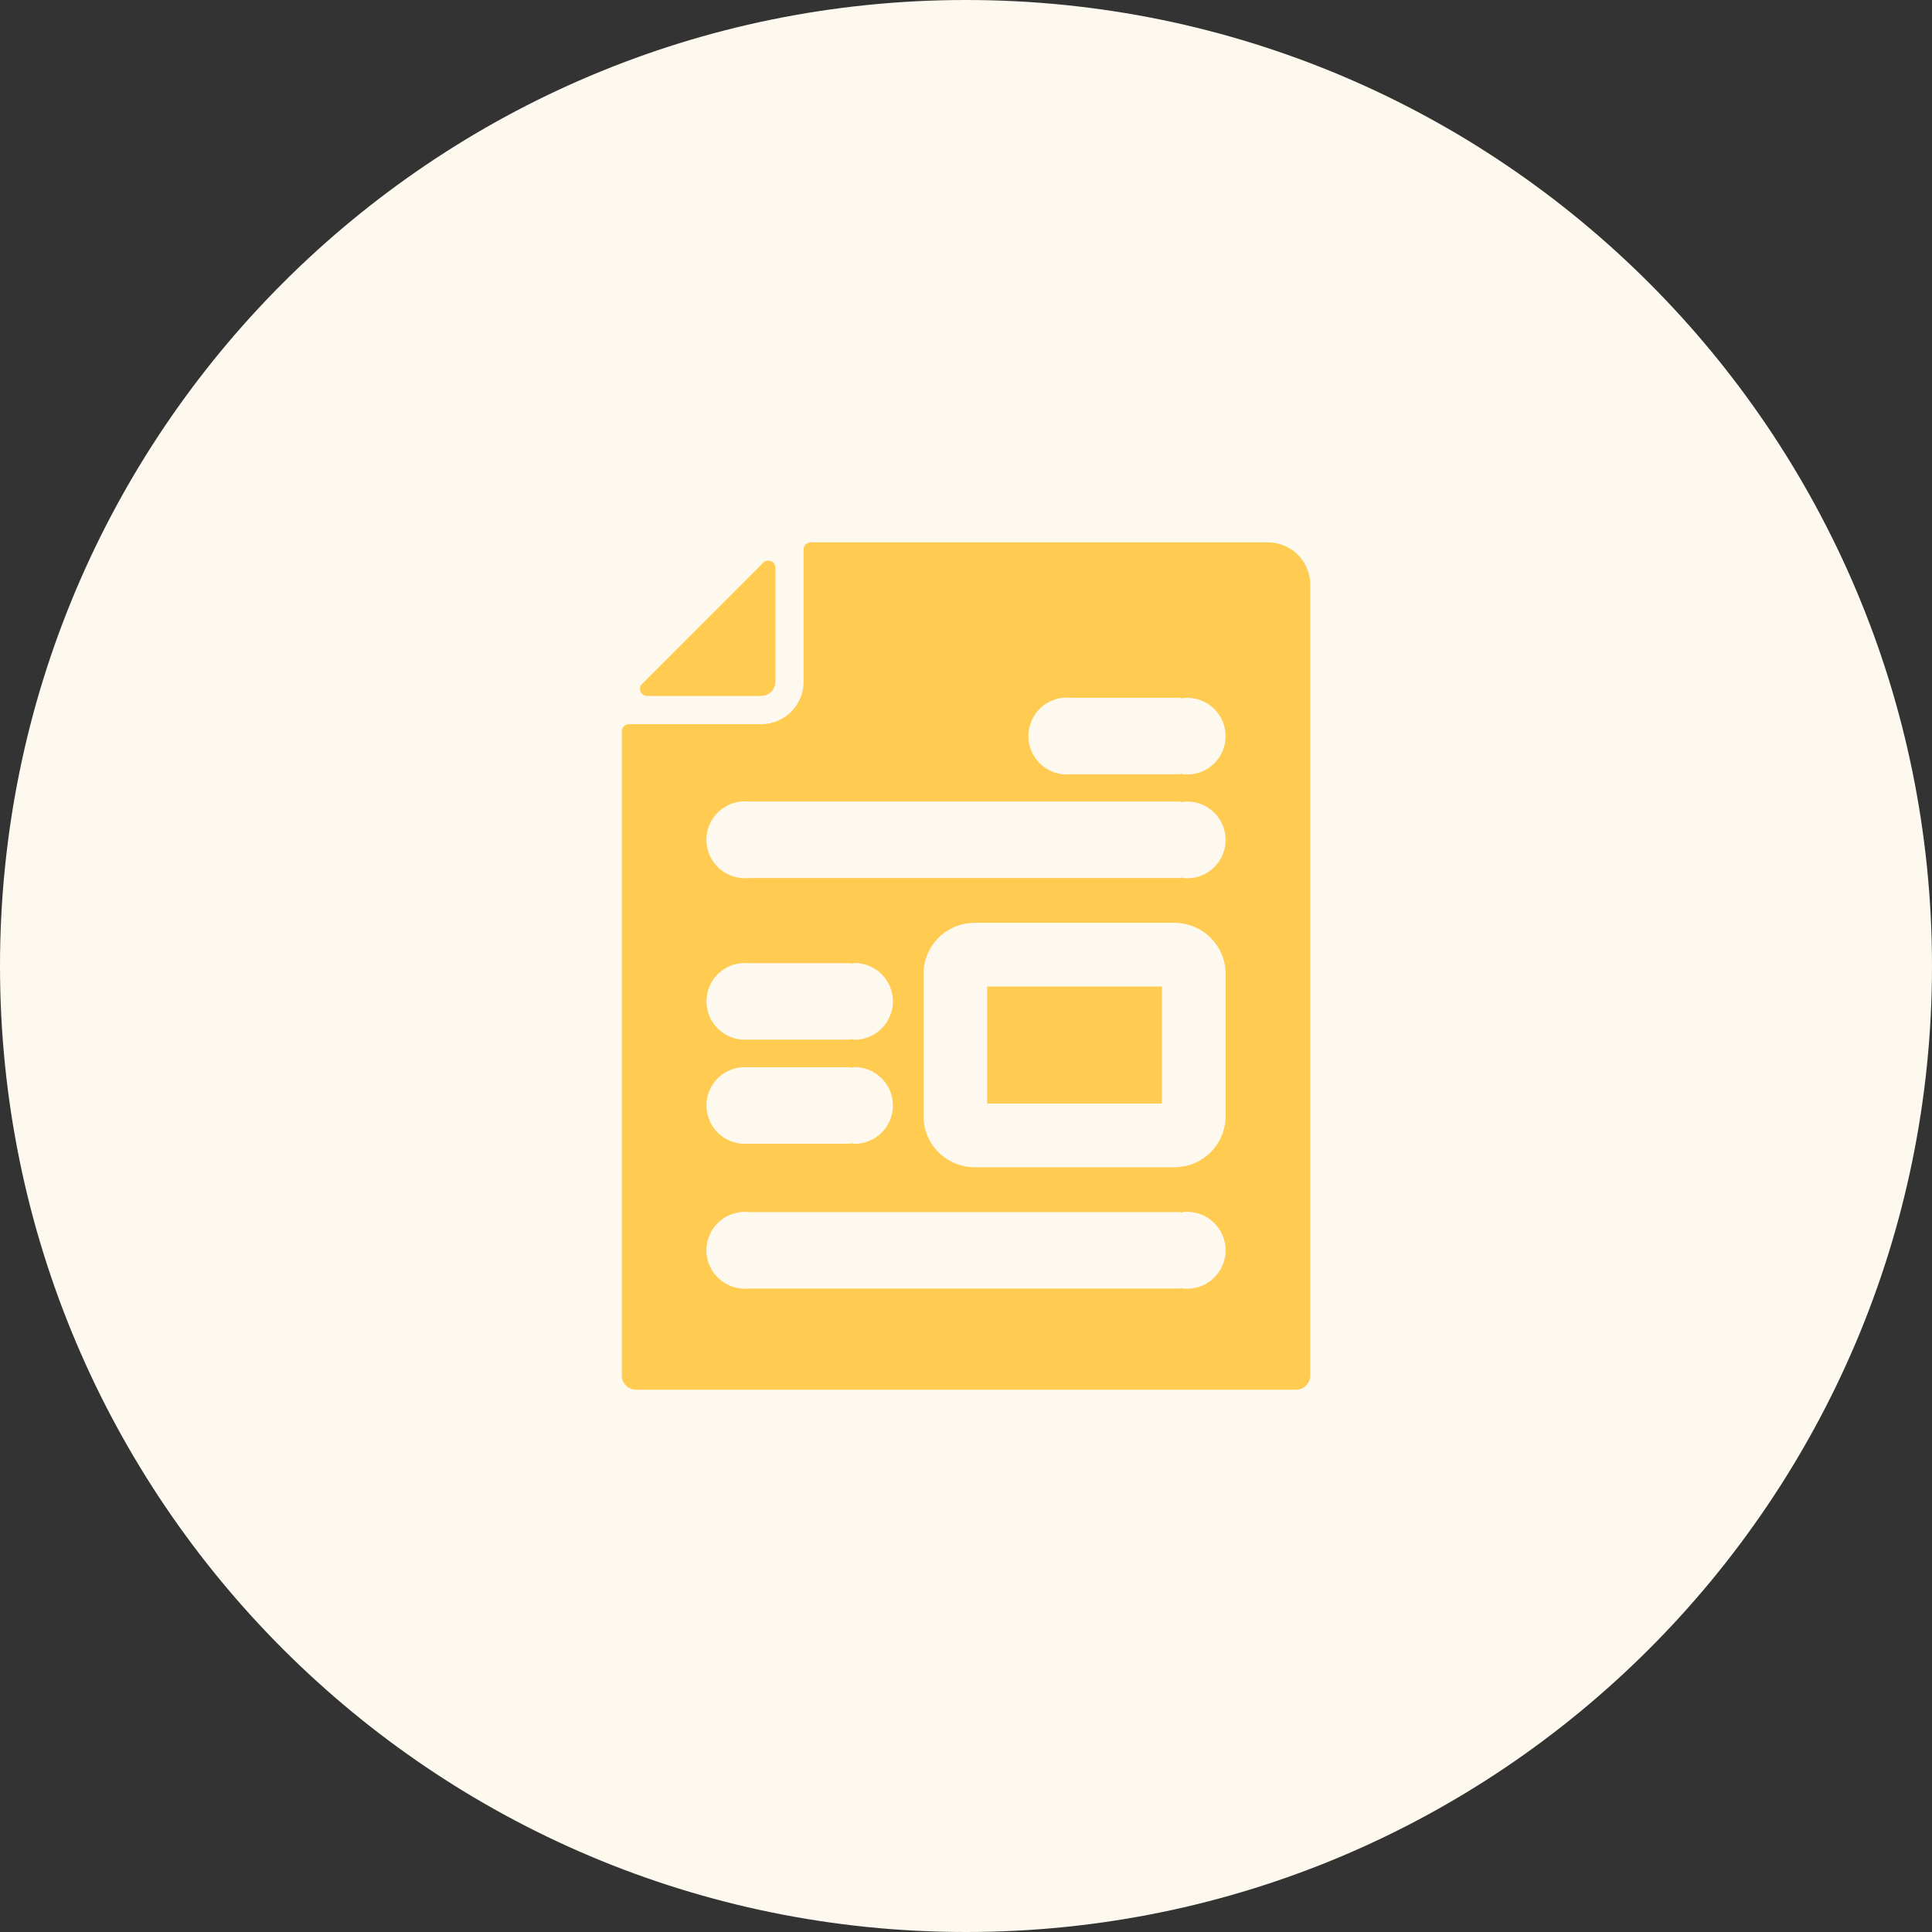 <svg width="40" height="40" viewBox="0 0 40 40" fill="none" xmlns="http://www.w3.org/2000/svg">
<rect x="0" y="0" width="40" height="40" fill="#333333" stroke="none"/>
<g clip-path="url(#clip0_1892_889)">
<path d="M20 40C31.046 40 40 31.046 40 20C40 8.954 31.046 0 20 0C8.954 0 0 8.954 0 20C0 31.046 8.954 40 20 40Z" fill="#FDF9EF"/>
<path d="M13.398 14.408H15.761C15.838 14.408 15.912 14.377 15.967 14.323C16.022 14.268 16.053 14.193 16.053 14.116V11.753C16.053 11.724 16.044 11.695 16.028 11.671C16.012 11.647 15.989 11.628 15.963 11.617C15.936 11.606 15.906 11.603 15.878 11.609C15.85 11.615 15.823 11.629 15.803 11.649L13.294 14.159C13.273 14.179 13.259 14.205 13.254 14.234C13.248 14.262 13.251 14.291 13.262 14.318C13.273 14.345 13.292 14.368 13.316 14.384C13.34 14.4 13.369 14.408 13.398 14.408Z" fill="#FFCB50"/>
<path d="M24.056 20.425H20.439V22.847H24.056V20.425Z" fill="#FFCB50"/>
<path d="M26.25 11.229H16.784C16.745 11.229 16.708 11.244 16.681 11.272C16.653 11.299 16.638 11.336 16.638 11.375V14.116C16.638 14.231 16.615 14.345 16.571 14.451C16.527 14.558 16.462 14.655 16.381 14.736C16.299 14.818 16.203 14.882 16.096 14.926C15.99 14.97 15.876 14.993 15.761 14.993H13.02C12.981 14.993 12.944 15.008 12.917 15.036C12.889 15.063 12.874 15.1 12.874 15.139V28.479C12.874 28.518 12.881 28.556 12.896 28.591C12.911 28.627 12.932 28.659 12.96 28.686C12.987 28.713 13.019 28.735 13.054 28.749C13.09 28.764 13.128 28.772 13.166 28.772H26.834C26.912 28.772 26.986 28.741 27.041 28.686C27.096 28.631 27.127 28.557 27.127 28.479V12.106C27.127 11.873 27.034 11.65 26.87 11.486C26.706 11.321 26.483 11.229 26.25 11.229ZM17.683 19.937C17.788 19.936 17.892 19.956 17.99 19.995C18.087 20.035 18.176 20.093 18.251 20.167C18.325 20.241 18.385 20.329 18.425 20.426C18.466 20.523 18.487 20.627 18.487 20.732C18.487 20.837 18.466 20.941 18.425 21.038C18.385 21.135 18.325 21.223 18.251 21.297C18.176 21.371 18.087 21.429 17.99 21.469C17.892 21.508 17.788 21.528 17.683 21.527C17.657 21.523 17.63 21.518 17.604 21.511V21.524H15.446L15.43 21.527C15.325 21.528 15.22 21.508 15.123 21.469C15.026 21.429 14.937 21.371 14.862 21.297C14.787 21.223 14.728 21.135 14.688 21.038C14.647 20.941 14.626 20.837 14.626 20.732C14.626 20.627 14.647 20.523 14.688 20.426C14.728 20.329 14.787 20.241 14.862 20.167C14.937 20.093 15.026 20.035 15.123 19.995C15.22 19.956 15.325 19.936 15.43 19.937L15.446 19.941H17.604V19.953C17.63 19.947 17.657 19.941 17.683 19.937ZM15.43 22.093L15.447 22.096H17.605V22.109C17.632 22.106 17.655 22.093 17.683 22.093C17.788 22.092 17.892 22.111 17.99 22.151C18.087 22.19 18.176 22.249 18.251 22.323C18.326 22.396 18.385 22.485 18.425 22.581C18.466 22.678 18.487 22.782 18.487 22.888C18.487 22.993 18.466 23.097 18.425 23.194C18.385 23.291 18.326 23.379 18.251 23.453C18.176 23.527 18.087 23.585 17.99 23.624C17.892 23.664 17.788 23.683 17.683 23.682C17.657 23.678 17.63 23.673 17.605 23.666V23.679H15.446L15.43 23.682C15.325 23.683 15.22 23.664 15.123 23.624C15.026 23.585 14.937 23.527 14.862 23.453C14.787 23.379 14.728 23.291 14.688 23.194C14.647 23.097 14.626 22.993 14.626 22.888C14.626 22.782 14.647 22.678 14.688 22.581C14.728 22.485 14.787 22.396 14.862 22.323C14.937 22.249 15.026 22.19 15.123 22.151C15.22 22.111 15.325 22.092 15.43 22.093ZM24.524 26.681C24.494 26.681 24.47 26.668 24.441 26.665V26.677H15.493L15.476 26.681C15.367 26.688 15.258 26.673 15.155 26.636C15.052 26.6 14.958 26.543 14.878 26.468C14.798 26.393 14.735 26.303 14.691 26.203C14.648 26.103 14.625 25.995 14.625 25.886C14.625 25.777 14.648 25.669 14.691 25.569C14.735 25.468 14.798 25.378 14.878 25.304C14.958 25.229 15.052 25.172 15.155 25.136C15.258 25.099 15.367 25.084 15.476 25.091C15.482 25.091 15.487 25.094 15.493 25.095H24.441V25.107C24.47 25.104 24.495 25.091 24.524 25.091C24.633 25.084 24.742 25.099 24.845 25.136C24.948 25.172 25.042 25.229 25.122 25.304C25.202 25.378 25.265 25.468 25.309 25.569C25.352 25.669 25.375 25.777 25.375 25.886C25.375 25.995 25.352 26.103 25.309 26.203C25.265 26.303 25.202 26.393 25.122 26.468C25.042 26.543 24.948 26.6 24.845 26.636C24.742 26.673 24.633 26.688 24.524 26.681ZM25.375 23.109C25.375 23.389 25.263 23.658 25.065 23.856C24.867 24.054 24.599 24.166 24.319 24.166H20.176C19.896 24.166 19.627 24.054 19.429 23.856C19.232 23.658 19.12 23.389 19.12 23.109V20.163C19.12 19.883 19.232 19.614 19.43 19.416C19.628 19.218 19.896 19.107 20.176 19.106H24.319C24.599 19.107 24.867 19.218 25.065 19.416C25.263 19.614 25.375 19.883 25.375 20.163L25.375 23.109ZM24.524 18.181C24.494 18.181 24.47 18.168 24.441 18.166V18.178H15.493L15.476 18.181C15.367 18.189 15.258 18.174 15.155 18.137C15.052 18.101 14.958 18.043 14.878 17.969C14.798 17.894 14.735 17.804 14.691 17.704C14.648 17.604 14.625 17.496 14.625 17.387C14.625 17.277 14.648 17.169 14.691 17.069C14.735 16.969 14.798 16.879 14.878 16.805C14.958 16.73 15.052 16.673 15.155 16.636C15.258 16.6 15.367 16.585 15.476 16.592C15.482 16.592 15.487 16.595 15.493 16.595H24.441V16.608C24.552 16.588 24.666 16.592 24.775 16.619C24.884 16.647 24.986 16.697 25.074 16.767C25.163 16.837 25.235 16.925 25.287 17.025C25.338 17.125 25.368 17.235 25.374 17.347C25.38 17.46 25.362 17.572 25.321 17.677C25.28 17.782 25.218 17.877 25.137 17.956C25.057 18.035 24.96 18.096 24.855 18.135C24.749 18.174 24.637 18.189 24.524 18.181ZM24.524 16.033C24.494 16.033 24.47 16.02 24.441 16.018V16.03H22.159L22.142 16.033C22.033 16.041 21.924 16.026 21.821 15.989C21.718 15.952 21.624 15.895 21.544 15.82C21.464 15.746 21.401 15.656 21.357 15.556C21.314 15.456 21.291 15.348 21.291 15.239C21.291 15.129 21.314 15.021 21.357 14.921C21.401 14.821 21.464 14.731 21.544 14.656C21.624 14.582 21.718 14.524 21.821 14.488C21.924 14.451 22.033 14.436 22.142 14.444C22.148 14.444 22.153 14.447 22.16 14.447H24.441V14.46C24.552 14.44 24.666 14.444 24.775 14.472C24.884 14.499 24.986 14.549 25.074 14.619C25.163 14.689 25.235 14.777 25.287 14.877C25.338 14.977 25.368 15.087 25.374 15.2C25.38 15.312 25.362 15.425 25.321 15.529C25.28 15.634 25.218 15.729 25.137 15.808C25.057 15.887 24.96 15.948 24.855 15.987C24.749 16.026 24.637 16.041 24.524 16.033Z" fill="#FFCB50"/>
</g>
<defs>
<clipPath id="clip0_1892_889">
<rect width="40" height="40" fill="white"/>
</clipPath>
</defs>
</svg>
